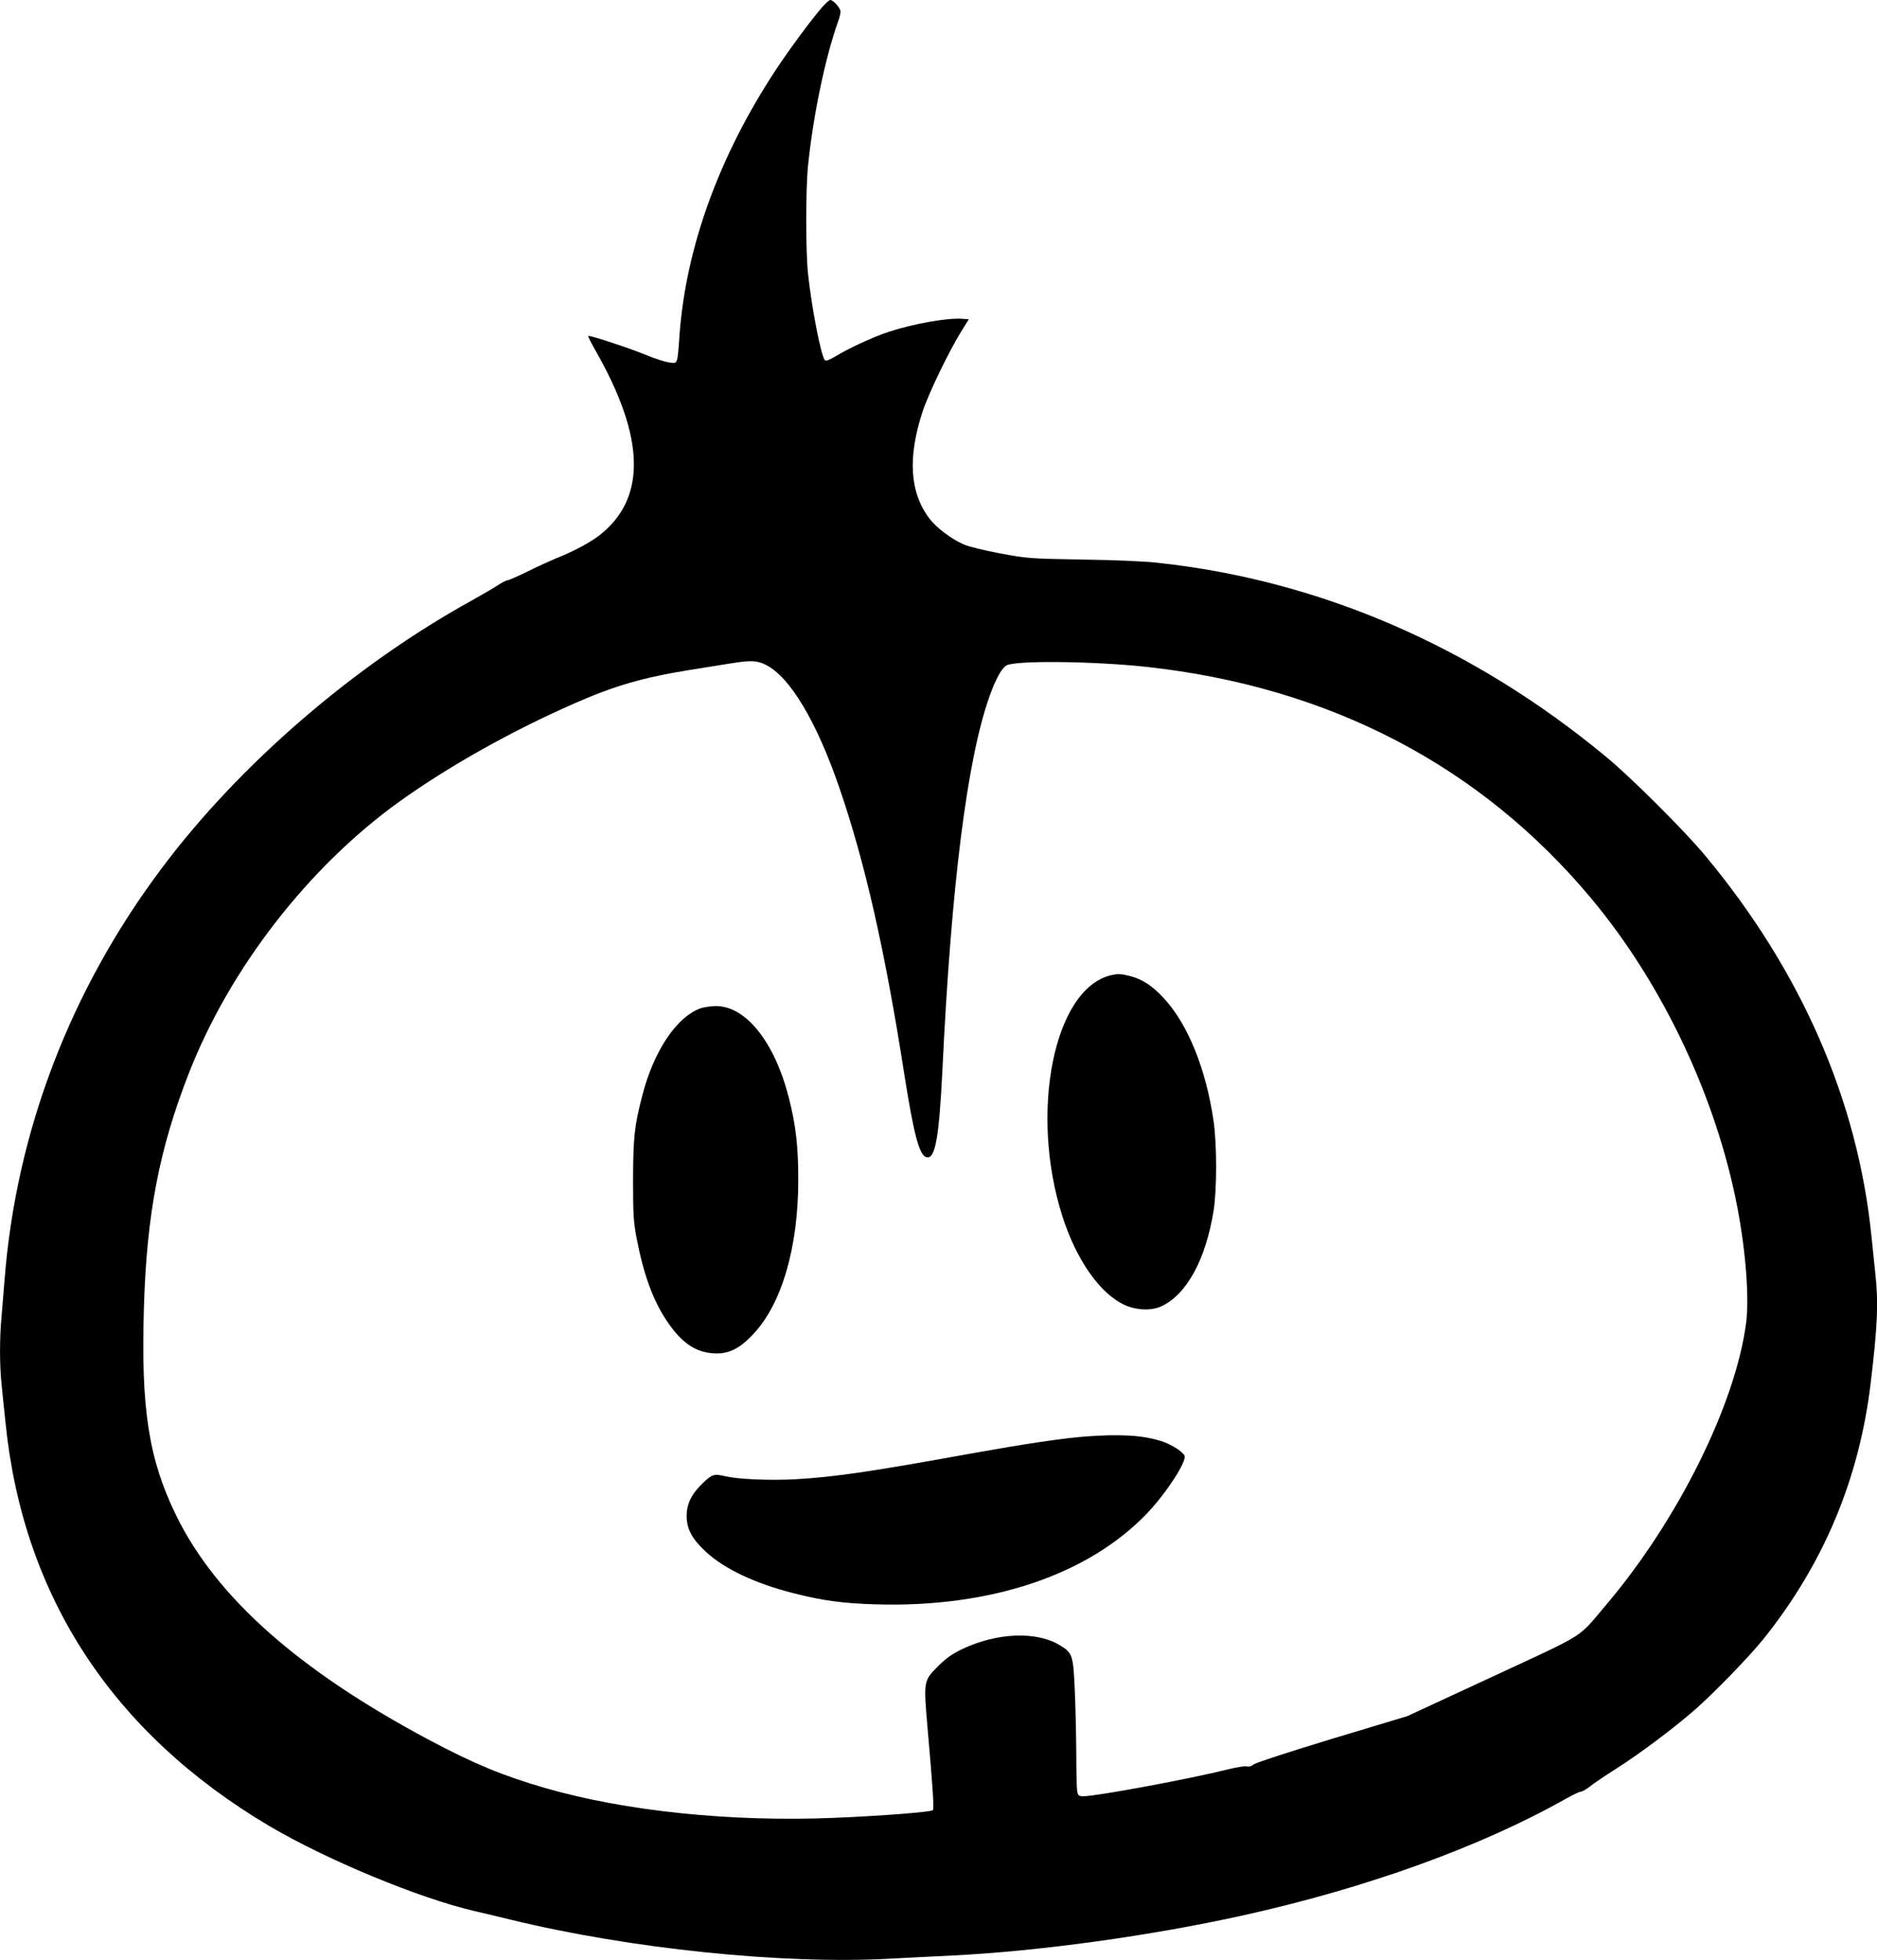 <?xml version="1.0" standalone="no"?>
<!DOCTYPE svg PUBLIC "-//W3C//DTD SVG 20010904//EN"
 "http://www.w3.org/TR/2001/REC-SVG-20010904/DTD/svg10.dtd">
<svg version="1.0" xmlns="http://www.w3.org/2000/svg"
 width="1226pt" height="1280pt" viewBox="0 0 1226 1280"
 preserveAspectRatio="xMidYMid meet">
<g transform="translate(0,1280) scale(0.1,-0.1)"
fill="#000000" stroke="none">
<path d="M5370 12753 c-68 -78 -212 -272 -303 -410 -369 -560 -585 -1155 -628
-1723 -15 -207 -11 -194 -67 -187 -26 3 -92 24 -147 47 -114 47 -376 133 -383
126 -2 -3 19 -45 47 -94 326 -570 335 -967 26 -1208 -64 -49 -167 -104 -280
-149 -38 -16 -123 -54 -189 -87 -65 -32 -125 -58 -133 -58 -7 0 -35 -15 -62
-32 -27 -18 -102 -62 -167 -98 -766 -422 -1516 -1068 -2024 -1745 -600 -798
-954 -1723 -1030 -2690 -6 -77 -15 -187 -20 -245 -13 -135 -13 -313 0 -437 5
-54 17 -168 26 -253 114 -1134 699 -2028 1724 -2635 373 -220 977 -471 1340
-555 52 -12 158 -37 235 -56 780 -190 1779 -293 2475 -255 118 6 304 16 413
21 567 28 1295 129 1892 261 814 180 1562 451 2117 765 43 24 85 44 94 44 9 0
35 15 58 33 23 19 97 69 165 112 151 95 378 265 515 384 134 117 362 353 457
471 392 490 624 1046 698 1670 44 368 51 521 31 703 -5 51 -17 164 -26 252
-89 887 -459 1733 -1084 2485 -136 164 -481 508 -645 644 -871 723 -1873 1157
-2935 1271 -87 10 -285 18 -495 21 -344 6 -353 7 -532 40 -106 20 -205 44
-239 59 -83 37 -174 106 -222 167 -130 170 -145 400 -45 703 40 120 172 392
251 520 l50 80 -41 3 c-95 8 -321 -32 -482 -85 -94 -30 -261 -107 -346 -159
-42 -25 -64 -33 -71 -26 -25 25 -86 340 -110 562 -16 151 -16 552 0 710 33
324 112 703 196 939 9 24 16 53 16 65 0 23 -47 76 -67 76 -6 0 -30 -21 -53
-47z m-367 -4295 c157 -79 332 -371 481 -807 166 -484 296 -1056 421 -1856 65
-414 101 -546 150 -553 54 -8 79 134 100 559 58 1219 162 2043 309 2454 39
109 77 179 109 199 52 34 565 29 917 -9 1194 -131 2181 -645 2906 -1515 466
-559 816 -1301 953 -2020 55 -290 77 -590 56 -750 -69 -530 -447 -1290 -914
-1840 -191 -225 -114 -177 -742 -469 l-557 -258 -488 -147 c-280 -85 -498
-156 -513 -167 -16 -13 -33 -18 -48 -14 -13 3 -67 -6 -120 -19 -247 -62 -860
-176 -947 -176 -29 0 -34 4 -40 31 -3 17 -6 131 -6 253 -1 121 -5 308 -10 414
-10 224 -15 239 -99 289 -154 93 -414 81 -640 -28 -64 -31 -103 -59 -152 -108
-97 -97 -97 -98 -71 -399 35 -397 44 -534 35 -543 -12 -12 -328 -37 -644 -50
-671 -28 -1364 43 -1889 195 -275 80 -460 156 -754 312 -855 455 -1394 933
-1656 1469 -179 367 -230 696 -210 1355 18 611 100 1036 293 1530 268 687 783
1350 1378 1777 321 230 735 462 1144 641 262 115 447 168 750 217 88 14 212
34 275 44 126 20 165 18 223 -11z"/>
<path d="M7255 6431 c-372 -90 -533 -896 -315 -1576 91 -283 243 -500 402
-575 77 -37 178 -41 243 -11 166 77 291 306 342 626 22 140 22 434 -1 589 -49
335 -167 627 -323 796 -76 82 -139 124 -218 145 -63 16 -83 17 -130 6z"/>
<path d="M4577 6216 c-157 -56 -306 -278 -381 -567 -53 -205 -60 -277 -61
-554 0 -229 3 -274 23 -380 45 -235 106 -404 196 -539 96 -144 187 -207 309
-214 95 -6 171 32 260 129 185 199 291 566 291 1004 0 217 -15 351 -60 530
-92 367 -281 606 -479 605 -33 -1 -77 -7 -98 -14z"/>
<path d="M7088 3419 c-147 -11 -405 -50 -729 -108 -667 -121 -903 -156 -1164
-171 -163 -9 -370 0 -455 19 -75 18 -88 14 -144 -39 -78 -73 -111 -139 -111
-220 0 -85 35 -150 126 -234 121 -112 320 -206 571 -270 191 -49 327 -67 545
-73 745 -21 1379 192 1764 593 125 131 261 339 246 377 -11 28 -88 76 -155 97
-121 38 -270 46 -494 29z"/>
</g>
</svg>
